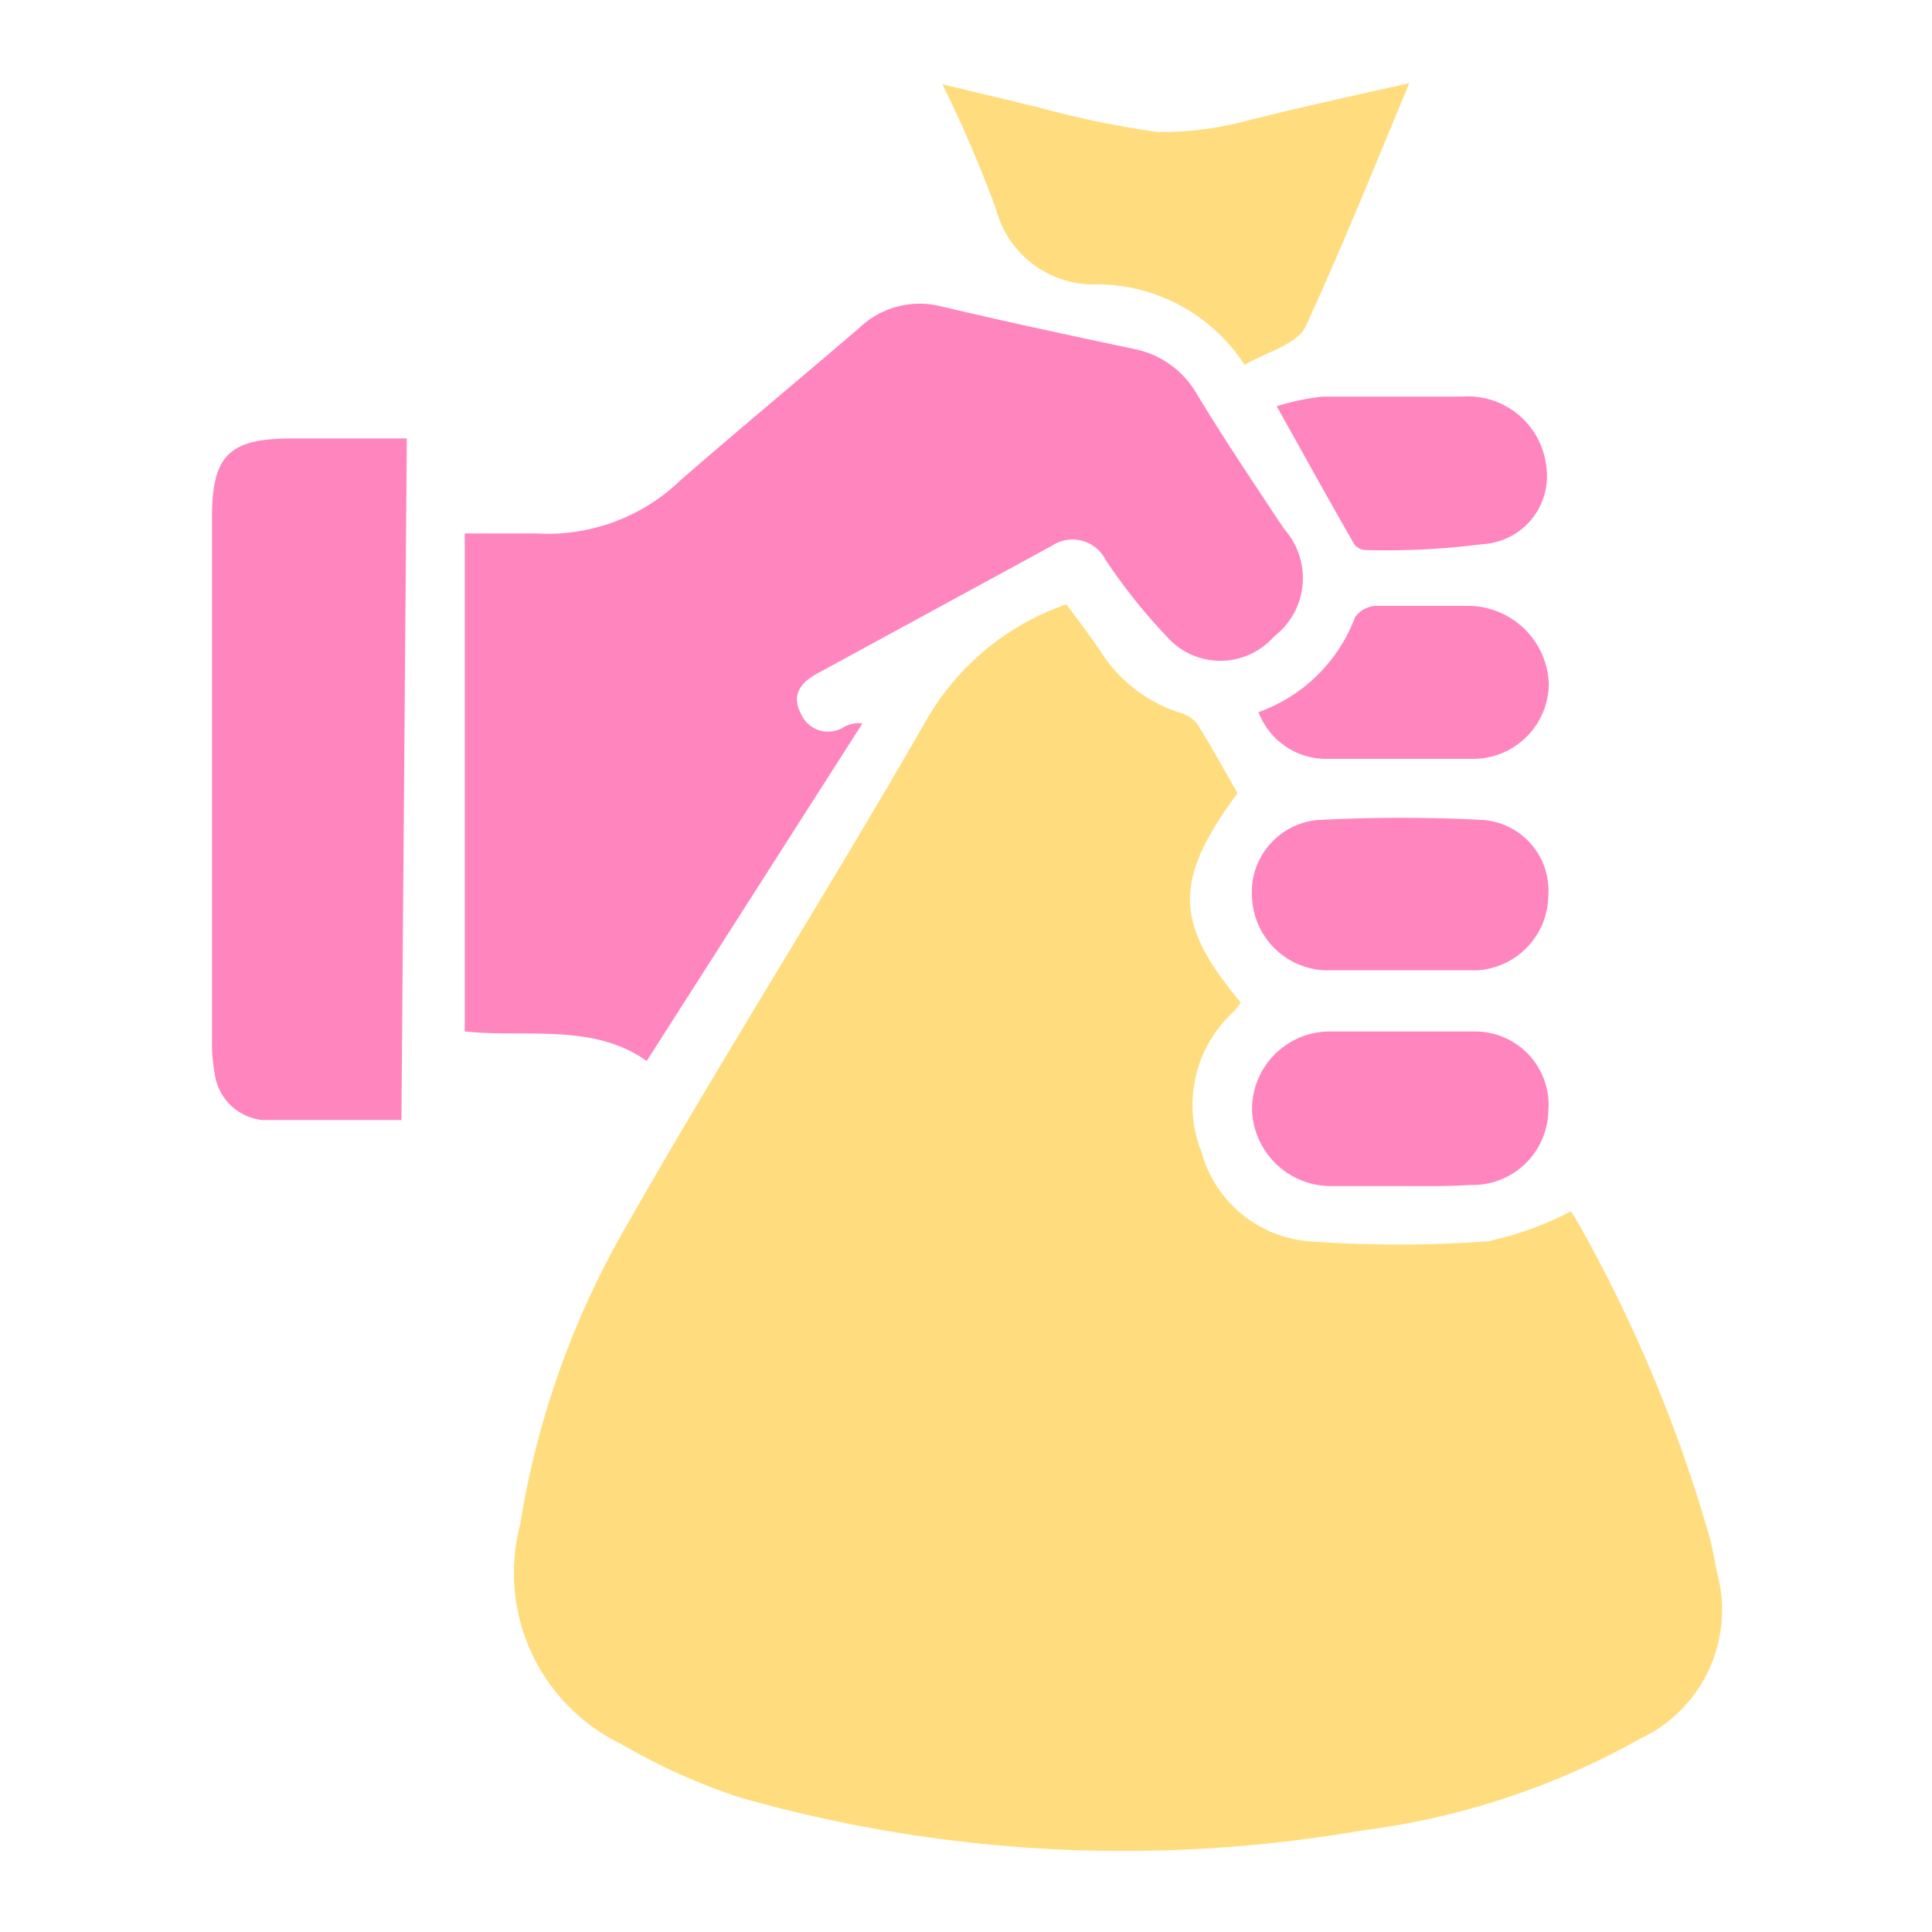 <svg id="Layer_1" data-name="Layer 1" xmlns="http://www.w3.org/2000/svg" viewBox="0 0 36 36"><defs><style>.cls-1{fill:#ff85bf;}.cls-2{fill:#ffdd7f;}</style></defs><path class="cls-1" d="M12.05,19.77c-1-.71-2.22-.43-3.39-.55V9.94c.46,0,.9,0,1.34,0a3.57,3.57,0,0,0,2.69-1C13.77,8,14.88,7.08,16,6.12a1.63,1.63,0,0,1,1.54-.41c1.19.28,2.39.54,3.58.79a1.74,1.74,0,0,1,1.18.84c.52.86,1.08,1.69,1.63,2.52a1.37,1.37,0,0,1-.19,2,1.33,1.33,0,0,1-2,0,10.52,10.52,0,0,1-1.14-1.43.69.69,0,0,0-1-.26l-4.39,2.39c-.28.16-.47.38-.29.73a.55.55,0,0,0,.8.26.54.54,0,0,1,.35-.07Z"/><path class="cls-1" d="M7.48,20.87c-.89,0-1.74,0-2.59,0A1,1,0,0,1,4,20a3.08,3.08,0,0,1-.05-.61V9.65c0-1.17.32-1.48,1.49-1.48h2l.14,0Z"/><path class="cls-2" d="M26.26,1.55C25.6,3.13,25,4.63,24.33,6.08c-.16.34-.73.48-1.14.72a3.28,3.28,0,0,0-2.84-1.5,1.88,1.88,0,0,1-1.79-1.4,23.68,23.68,0,0,0-1-2.33L19.35,2a17.31,17.31,0,0,0,2.23.46,6.18,6.18,0,0,0,1.69-.22C24.23,2,25.18,1.79,26.26,1.55Z"/><path class="cls-1" d="M26.05,22.1H24.83a1.47,1.47,0,0,1-1.5-1.4,1.45,1.45,0,0,1,1.43-1.48c.9,0,1.81,0,2.72,0a1.37,1.37,0,0,1,1.37,1.5,1.41,1.41,0,0,1-1.46,1.36C26.94,22.11,26.5,22.1,26.05,22.1Z"/><path class="cls-1" d="M26.08,18.08c-.46,0-.92,0-1.38,0a1.42,1.42,0,0,1-1.37-1.34,1.35,1.35,0,0,1,1.22-1.46,29.14,29.14,0,0,1,3.1,0,1.32,1.32,0,0,1,1.2,1.42,1.41,1.41,0,0,1-1.32,1.38c-.48,0-1,0-1.45,0Z"/><path class="cls-1" d="M23.45,13.27a3,3,0,0,0,1.8-1.77.51.51,0,0,1,.37-.21c.59,0,1.18,0,1.77,0a1.51,1.51,0,0,1,1.47,1.45,1.41,1.41,0,0,1-1.44,1.4c-.89,0-1.78,0-2.67,0A1.35,1.35,0,0,1,23.45,13.27Z"/><path class="cls-1" d="M23.79,7.57a4.45,4.45,0,0,1,.85-.18c.87,0,1.74,0,2.61,0a1.47,1.47,0,0,1,1.56,1.28,1.27,1.27,0,0,1-1.19,1.47,14,14,0,0,1-2.15.11.29.29,0,0,1-.23-.1C24.76,9.32,24.3,8.48,23.79,7.57Z"/><path d="M19.76,23.82v1.8c-.72-.14-1.1-.5-1.06-1S19.09,23.88,19.76,23.82Z"/><path class="cls-2" d="M32,29.32c-.05-.22-.08-.44-.14-.66a27,27,0,0,0-2.43-5.83,2.93,2.93,0,0,0-.16-.26,6,6,0,0,1-1.55.56,23.13,23.13,0,0,1-3.33,0,2.27,2.27,0,0,1-2-1.66A2.36,2.36,0,0,1,23,18.84a1.67,1.67,0,0,0,.12-.16c-1.25-1.49-1.25-2.29-.06-3.9-.25-.44-.48-.85-.73-1.26a.6.6,0,0,0-.28-.22,2.74,2.74,0,0,1-1.56-1.19c-.2-.29-.41-.57-.62-.85a4.83,4.83,0,0,0-2.65,2.23c-1.8,3.13-3.74,6.18-5.53,9.32a16.23,16.23,0,0,0-2,5.61,3.54,3.54,0,0,0,1.89,4.08,11.32,11.32,0,0,0,2.23,1,26.11,26.11,0,0,0,11.56.61,14.25,14.25,0,0,0,5.19-1.71A2.65,2.65,0,0,0,32,29.32Z"/></svg>